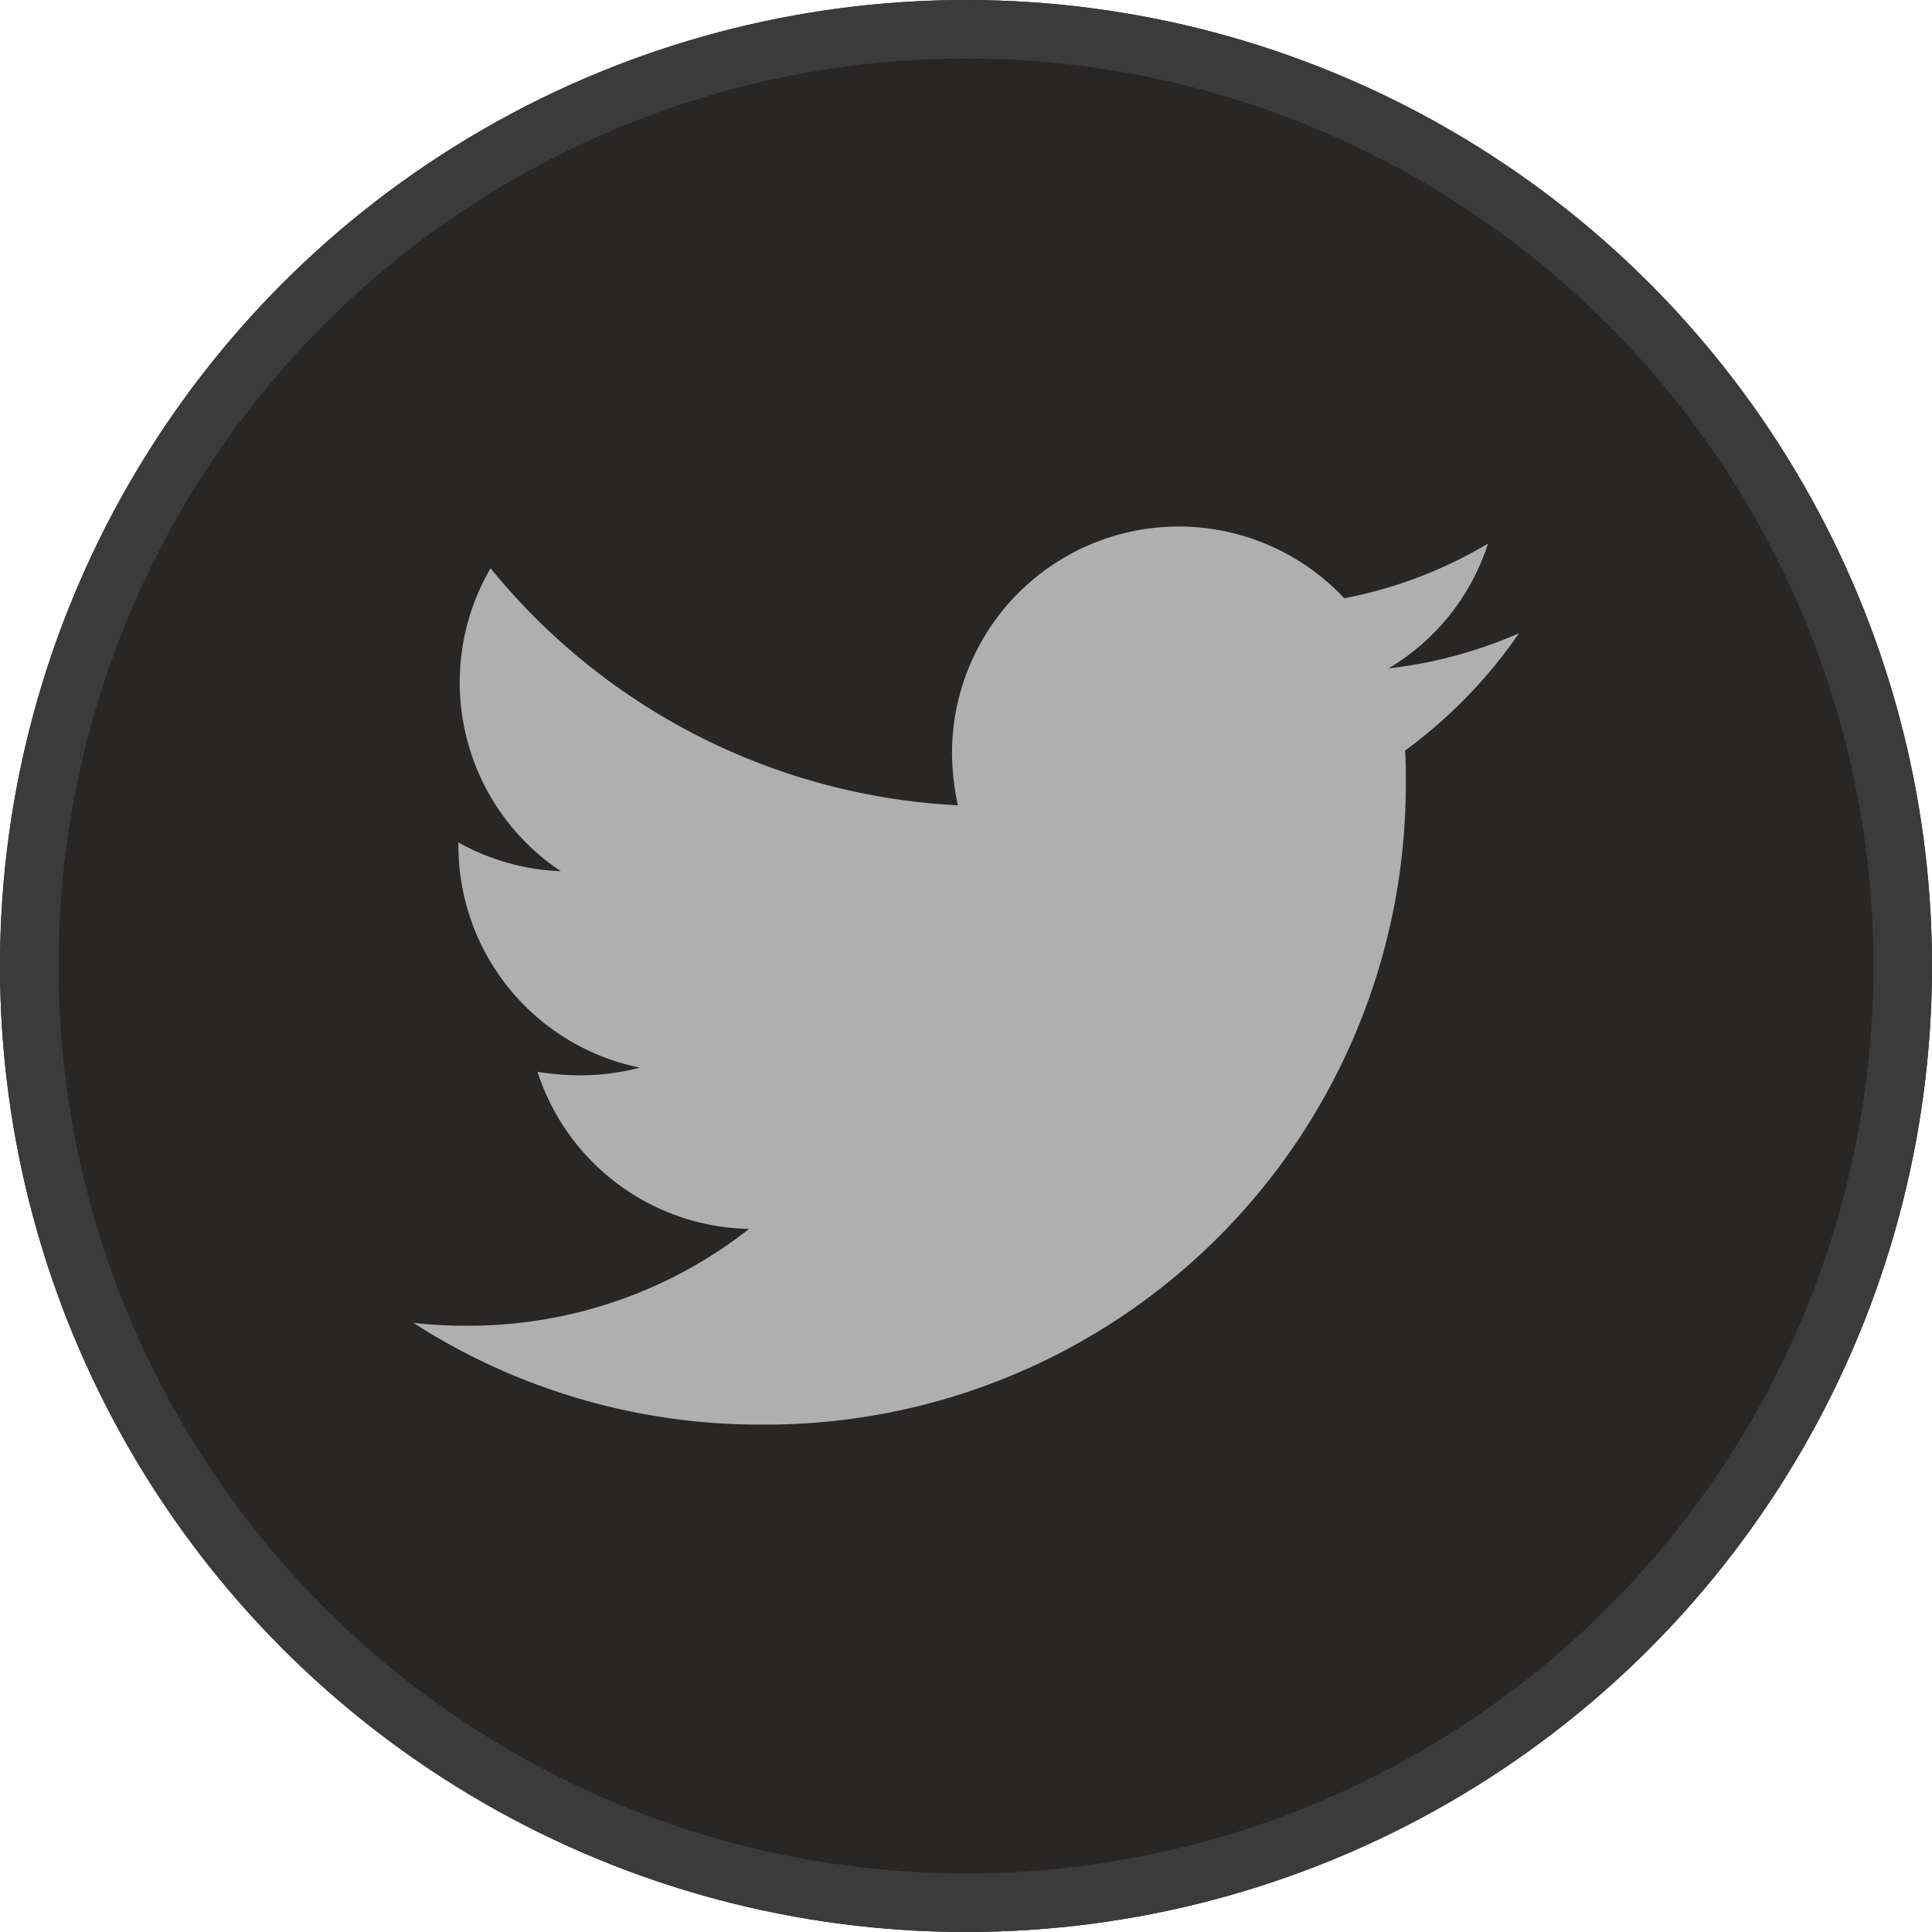 <svg viewBox="0 0 33 33" height="33" width="33" xmlns="http://www.w3.org/2000/svg">
  <g transform="translate(-305 -1184)" data-name="Group 108" id="Group_108">
    <g stroke-width="1" stroke="#3b3b3b" fill="#292626" transform="translate(305 1184)" data-name="Ellipse 13" id="Ellipse_13">
      <circle stroke="none" r="16.5" cy="16.5" cx="16.5"></circle>
      <circle fill="none" r="16" cy="16.5" cx="16.5"></circle>
    </g>
    <path fill="#afafaf" transform="translate(312.061 1189.619)" d="M16.939,7.2c.012.168.012.335.012.5A10.933,10.933,0,0,1,5.942,18.714,10.934,10.934,0,0,1,0,16.977a8,8,0,0,0,.934.048,7.749,7.749,0,0,0,4.8-1.653A3.876,3.876,0,0,1,2.12,12.689a4.88,4.88,0,0,0,.731.06,4.092,4.092,0,0,0,1.018-.132,3.87,3.87,0,0,1-3.1-3.8V8.771a3.9,3.9,0,0,0,1.749.491,3.875,3.875,0,0,1-1.2-5.175A11,11,0,0,0,9.3,8.136a4.368,4.368,0,0,1-.1-.886A3.873,3.873,0,0,1,15.9,4.6a7.618,7.618,0,0,0,2.456-.934,3.859,3.859,0,0,1-1.7,2.132,7.757,7.757,0,0,0,2.228-.6,8.317,8.317,0,0,1-1.941,2Z" data-name="Icon awesome-twitter" id="Icon_awesome-twitter"></path>
  </g>
</svg>
